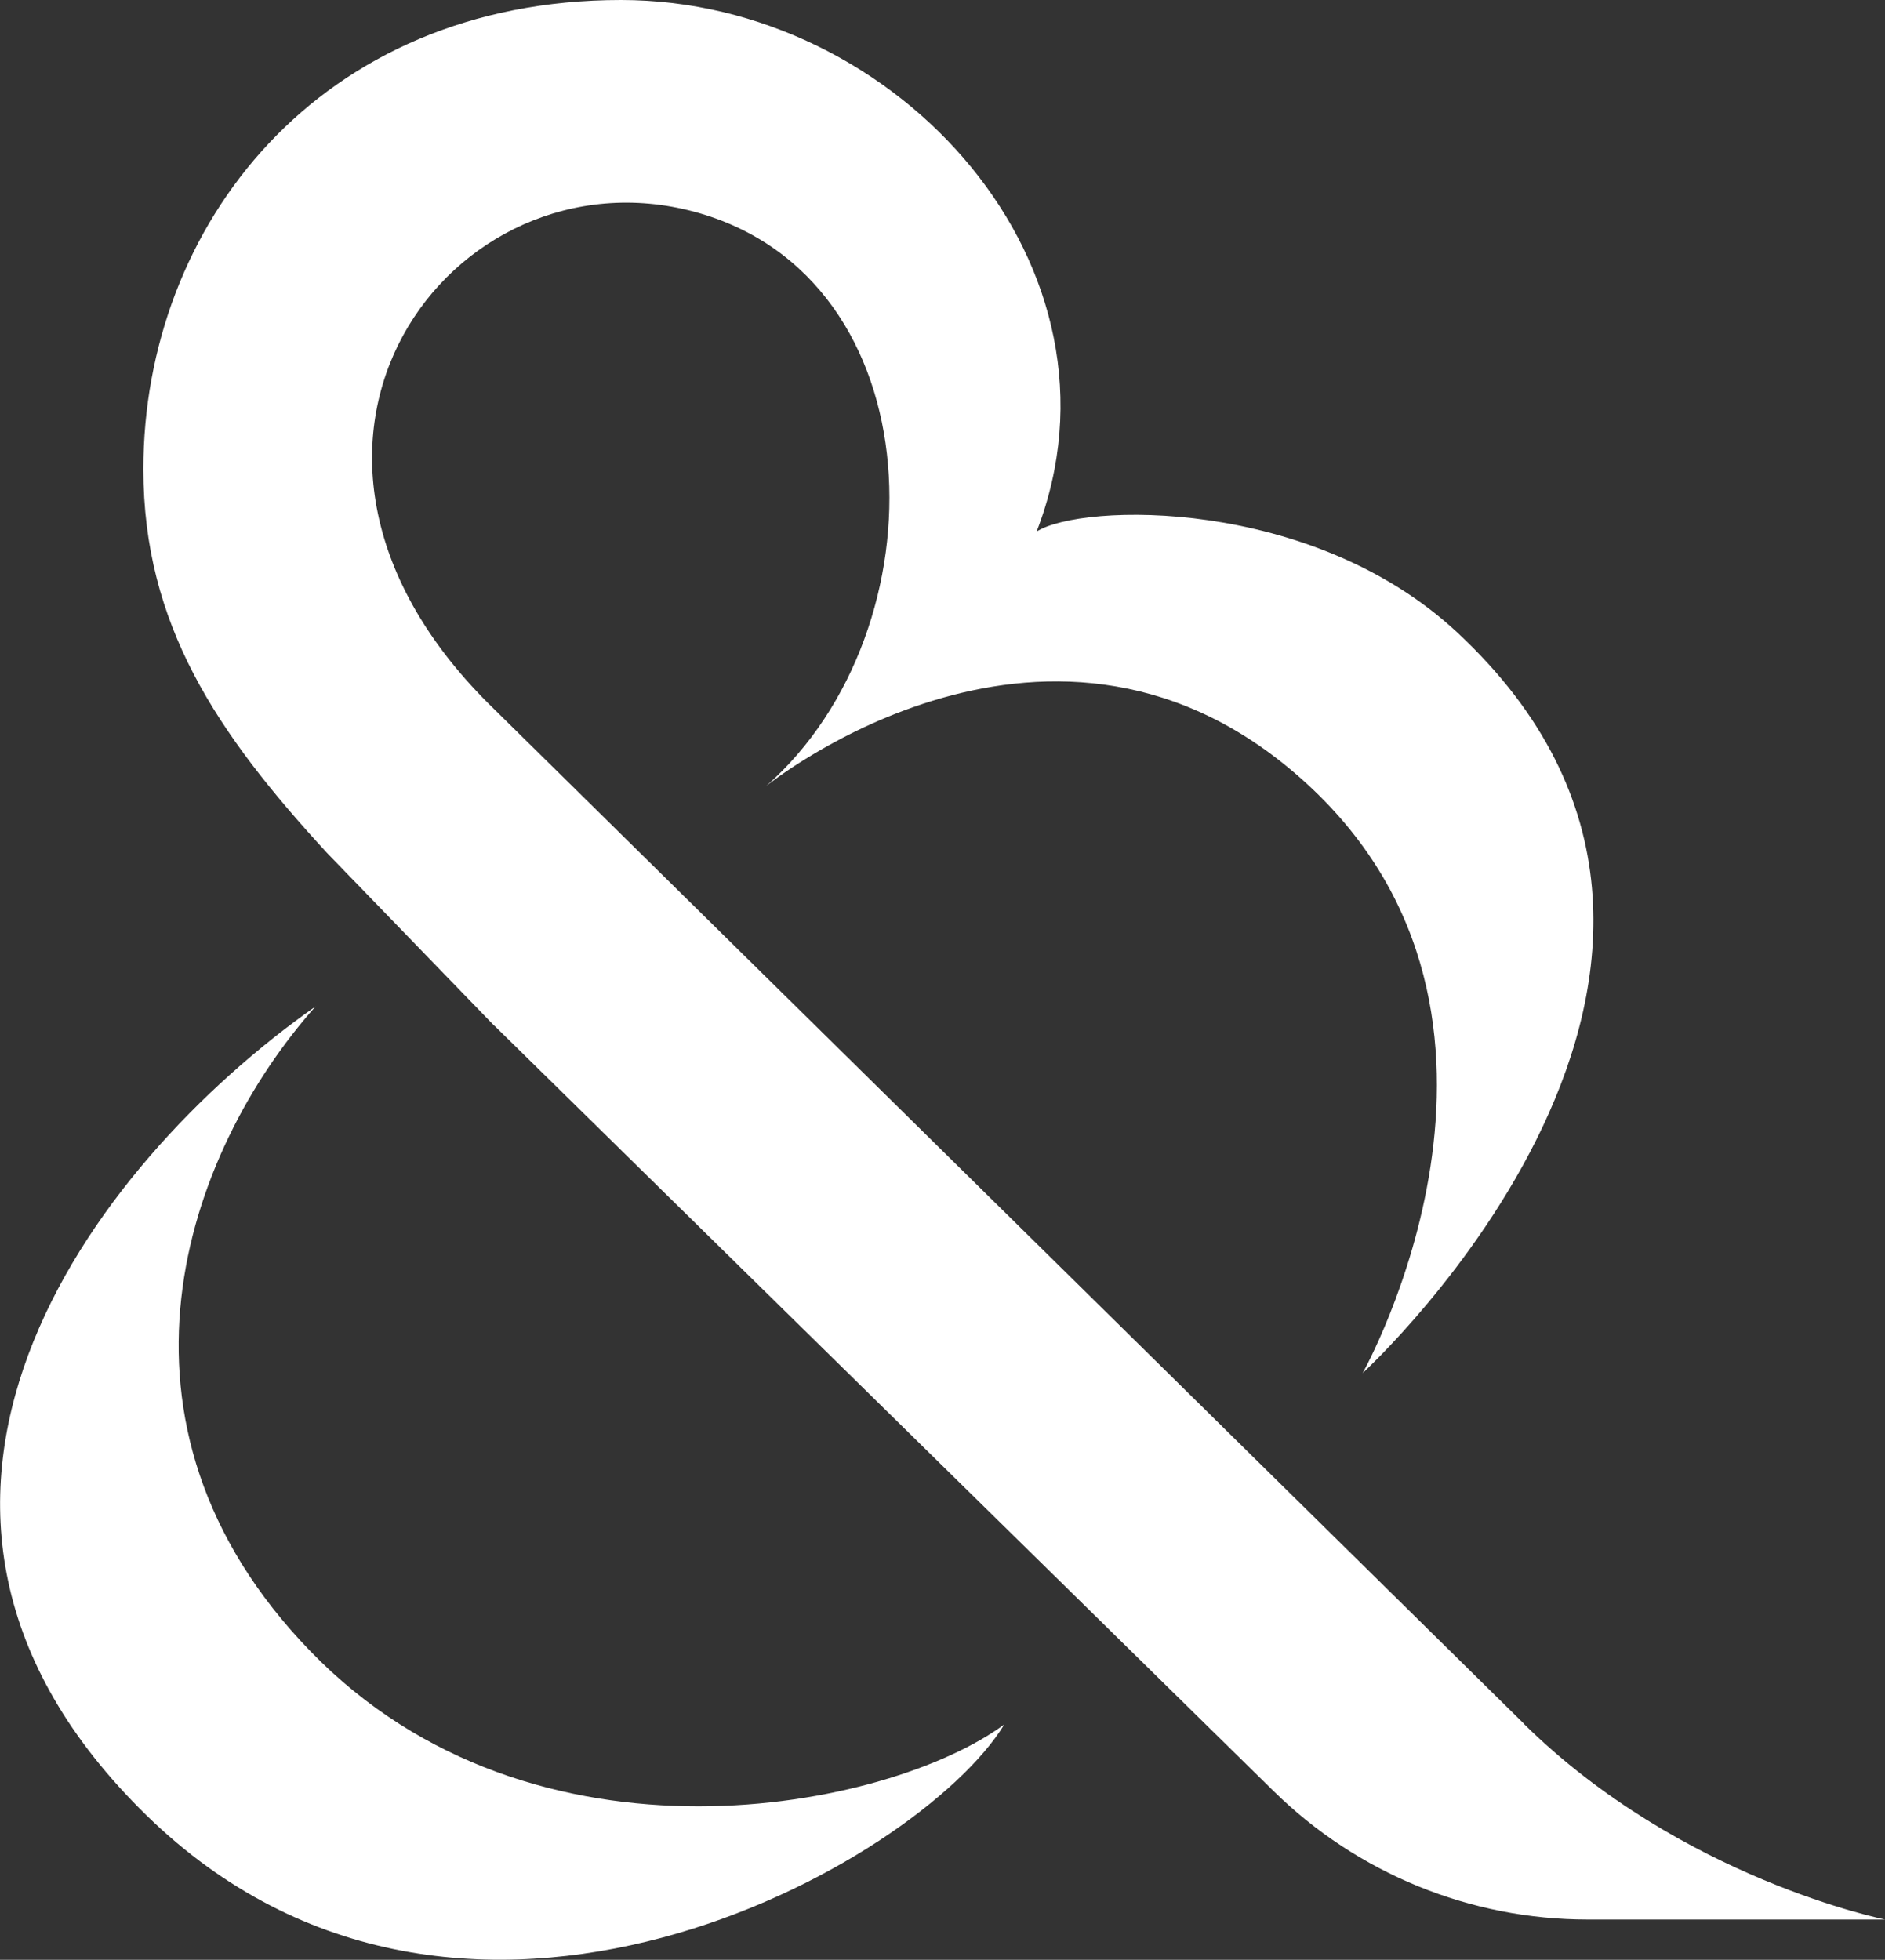 <?xml version="1.0" encoding="UTF-8"?>
<svg id="Calque_2" data-name="Calque 2" xmlns="http://www.w3.org/2000/svg" viewBox="0 0 98.74 102.64">
  <rect x="0" y="0" width="98.74" height="102.64" fill="#333333" stroke="none"/>
  <defs>
    <style>
      .cls-1 {
        fill: #fff;
      }
    </style>
  </defs>
  <g id="Calque_1-2" data-name="Calque 1">
    <g>
      <path class="cls-1" d="M16.26,86.48c-11.57-11.94-6.56-26.09.27-33.77h0c-11.79,8.28-25.38,26.23-8.86,42.36,16.52,16.13,40.49,2.56,44.94-4.76-6,4.44-24.62,8.28-36.35-3.83Z"/>
      <path class="cls-1" d="M79.82,90.27L25.57,36.83c-13.6-13.6-1.9-29.15,10.8-25.74,12.69,3.42,13.11,21.86,3.76,30.08,0,0,15.11-12.27,28.35-.1,13.34,12.27,2.9,30.84,2.9,30.84,0,0,23.51-21.51,4.95-38.79-7.64-7.11-19.69-6.78-22.03-5.28C59.63,14.08,47.1,0,32.53,0,16.69,0,7.51,11.84,7.51,24.57c0,8.14,3.85,13.83,9.61,20.09l8.77,9.06s0,0,.01,0l40.82,40.09c4.39,4.31,10.29,6.72,16.44,6.72h15.59s-10.67-2.12-18.92-10.24Z"/>
    </g>
  </g>
</svg>